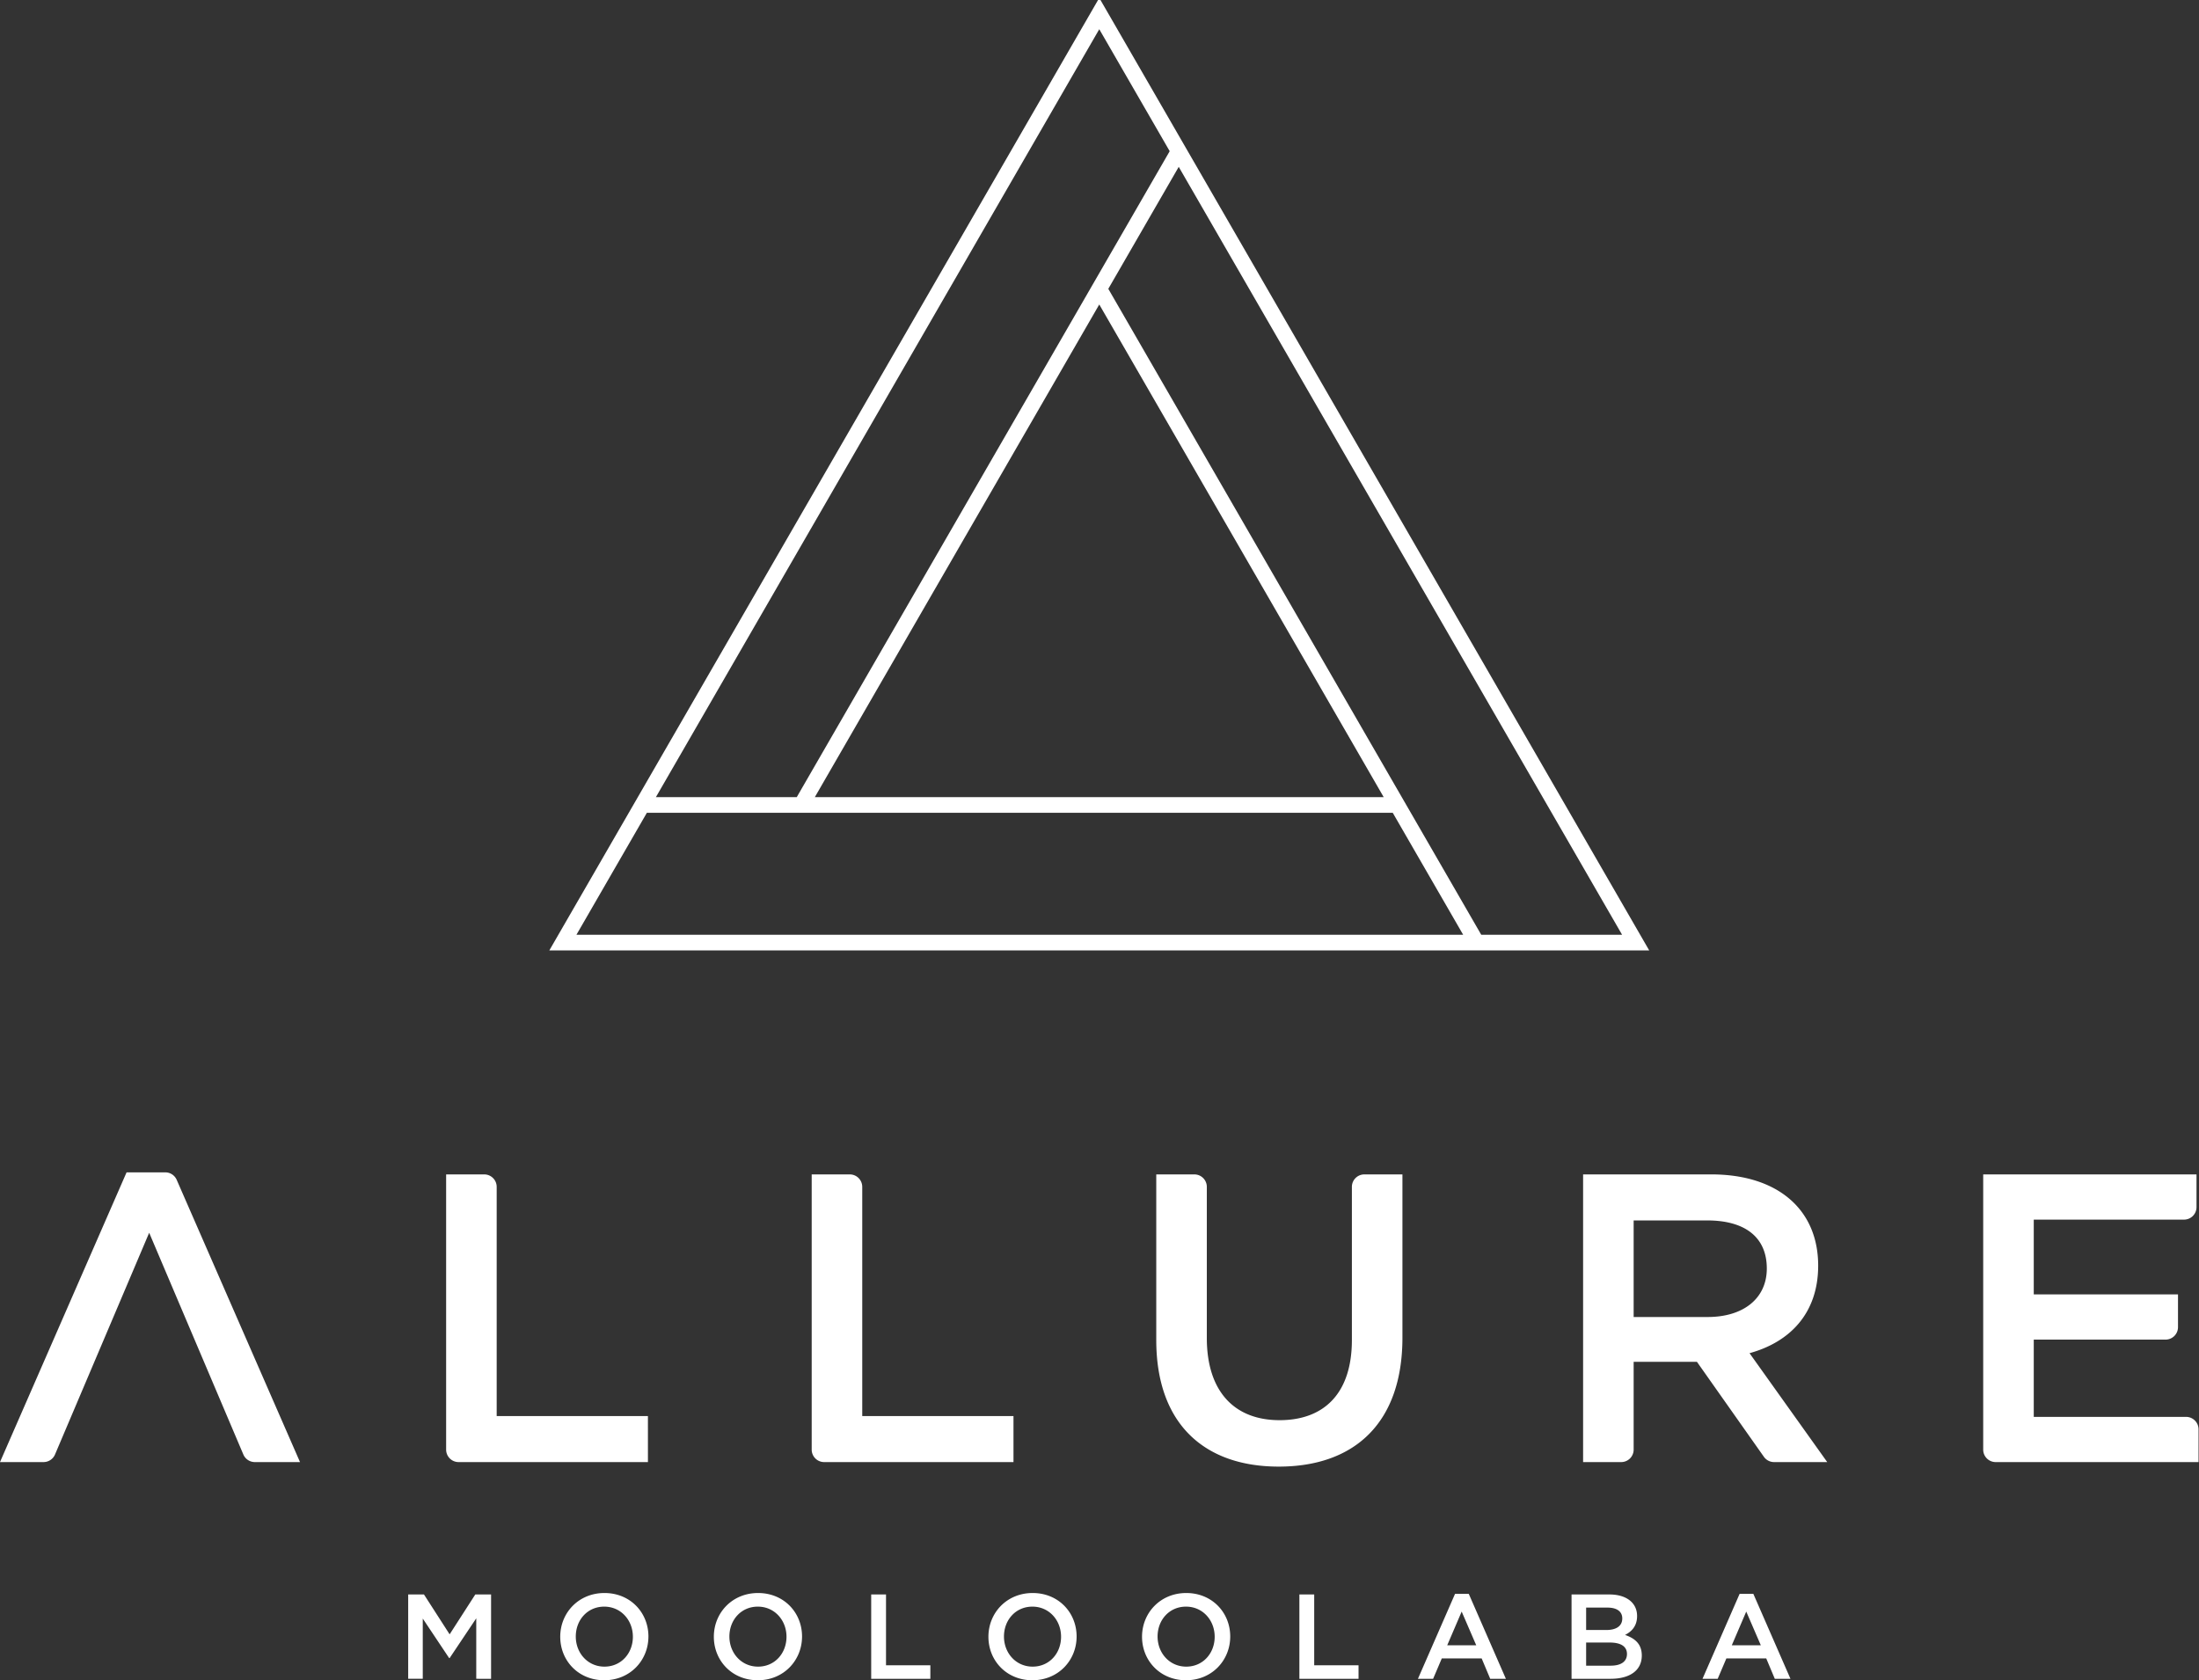 <svg viewBox="0 0 3981 3042" xmlns="http://www.w3.org/2000/svg"><rect x="0" y="0" width="3981" height="3042" fill="#333333" stroke="none"/><path d="M1452 2962.75c0-43.2-32.73-78.74-79.63-78.74-46.89 0-80.05 35.99-80.05 79.18 0 43.18 32.72 78.74 79.62 78.74 46.9 0 80.05-36 80.05-79.18zm-278.1 0c0-43.2-32.73-78.74-79.62-78.74-46.9 0-80.05 35.99-80.05 79.18 0 43.18 32.71 78.74 79.61 78.74s80.05-36 80.05-79.18zm775.16 0c0-43.2-32.72-78.74-79.6-78.74-46.9 0-80.06 35.99-80.06 79.18 0 43.18 32.71 78.74 79.61 78.74s80.05-36 80.05-79.18zm278.1 0c0-43.2-32.72-78.74-79.6-78.74-46.9 0-80.06 35.99-80.06 79.18 0 43.18 32.72 78.74 79.61 78.74 46.9 0 80.05-36 80.05-79.18zM814 2958.82l46.46-72.2h28.57v152.69H862.2v-109.5L814 3001.8h-.88l-47.76-71.55v109.06h-26.39v-152.68h28.57zm790.01-72.2v128.26h80.27v24.43h-107.1v-152.68zm775.18 0v128.26h80.26v24.43h-107.09v-152.68zm534.38 0c30.75 0 50.16 15.06 50.16 39.05 0 18.76-10.46 28.35-21.8 34.25 17.88 6.1 30.31 16.35 30.31 37.29 0 27.48-22.47 42.1-56.49 42.1h-70.67v-152.68zm260.64-1.08l67.18 153.77h-28.35l-15.49-36.86h-72.2l-15.7 36.86h-27.48l67.17-153.77zm-515.19 0l67.2 153.77h-28.37l-15.49-36.86h-72.19l-15.7 36.86h-27.49l67.18-153.77zm-460 77.65c0 29.88-21.16 54.09-51.47 54.09-30.32 0-51.9-24.65-51.9-54.53s21.14-54.1 51.46-54.1 51.91 24.65 51.91 54.54zm-278.1 0c0 29.88-21.15 54.09-51.47 54.09s-51.9-24.65-51.9-54.53 21.14-54.1 51.46-54.1 51.91 24.65 51.91 54.54zm-775.17 0c0 29.88-21.16 54.09-51.47 54.09-30.32 0-51.9-24.65-51.9-54.53s21.14-54.1 51.46-54.1 51.91 24.65 51.91 54.54zm278.1 0c0 29.88-21.16 54.09-51.48 54.09-30.3 0-51.9-24.65-51.9-54.53s21.15-54.1 51.47-54.1 51.91 24.65 51.91 54.54zm1492.12 52.35c18.32 0 29.44-7.2 29.44-21.16 0-13.1-10.25-20.72-31.4-20.72h-42.54v41.88zm-243.42-36.87l-26.39-61.07-26.18 61.07zm515.2 0l-26.4-61.07-26.18 61.07zm-279.64-27.7c17.23 0 28.8-6.76 28.8-20.94 0-12.43-9.6-19.63-26.83-19.63h-38.6v40.57zm-369.19-529.42c0 155.48-87.78 233.6-223.94 233.6-135.4 0-221.73-78.12-221.73-229.15v-299.85h68.97a22.57 22.57 0 0 1 22.57 22.57v273.55c0 96.73 49.83 148.82 131.68 148.82 81.11 0 130.94-49.1 130.94-145.1v-277.27a22.58 22.58 0 0 1 22.57-22.57h68.94zm-1365.94 225.42H830.24a22.57 22.57 0 0 1-22.57-22.57v-498.25h68.94a22.57 22.57 0 0 1 22.57 22.57v414.93h273.8zm661.8 0h-342.74a22.57 22.57 0 0 1-22.57-22.57v-498.25h68.94a22.58 22.58 0 0 1 22.57 22.57v414.93h273.8zm2145.4 0H3612.9a22.57 22.57 0 0 1-22.57-22.57v-498.25h386.15v59.28a22.58 22.58 0 0 1-22.58 22.57h-272.04v135.4h261.12v59.27a22.6 22.6 0 0 1-22.58 22.58h-238.54v139.88h275.75a22.58 22.58 0 0 1 22.58 22.57zm-1045.24 0H2866v-520.82h232.12c119.8 0 193.44 63.25 193.44 165.18 0 86.3-51.3 138.4-124.25 158.48l140.64 197.16h-96.19a22.56 22.56 0 0 1-18.45-9.56l-121.24-171.97h-114.56v158.96a22.56 22.56 0 0 1-22.57 22.57zM299.2 2122.43c8.98 0 17.1 5.3 20.68 13.53l223.25 511h-81.79a22.57 22.57 0 0 1-20.78-13.74L270.07 2231.8 99.6 2633.2a22.57 22.57 0 0 1-20.78 13.76H0l229.15-524.54zm2791.51 87.05h-133.19v174.84h133.92c65.5 0 107.14-34.2 107.14-87.78 0-57.28-40.17-87.06-107.87-87.06z" fill="#fff"/><path d="M2133.94 273.72l-683.32 1183.55H1162.9L1990.08 24.55zm0 0L1990.08 522.9l683.32 1183.55h287.72zM1162.9 1457.27l-143.86 249.17H2673.4l-143.86-249.17z" fill="none" stroke="#fff" stroke-width="28.34"/></svg>
